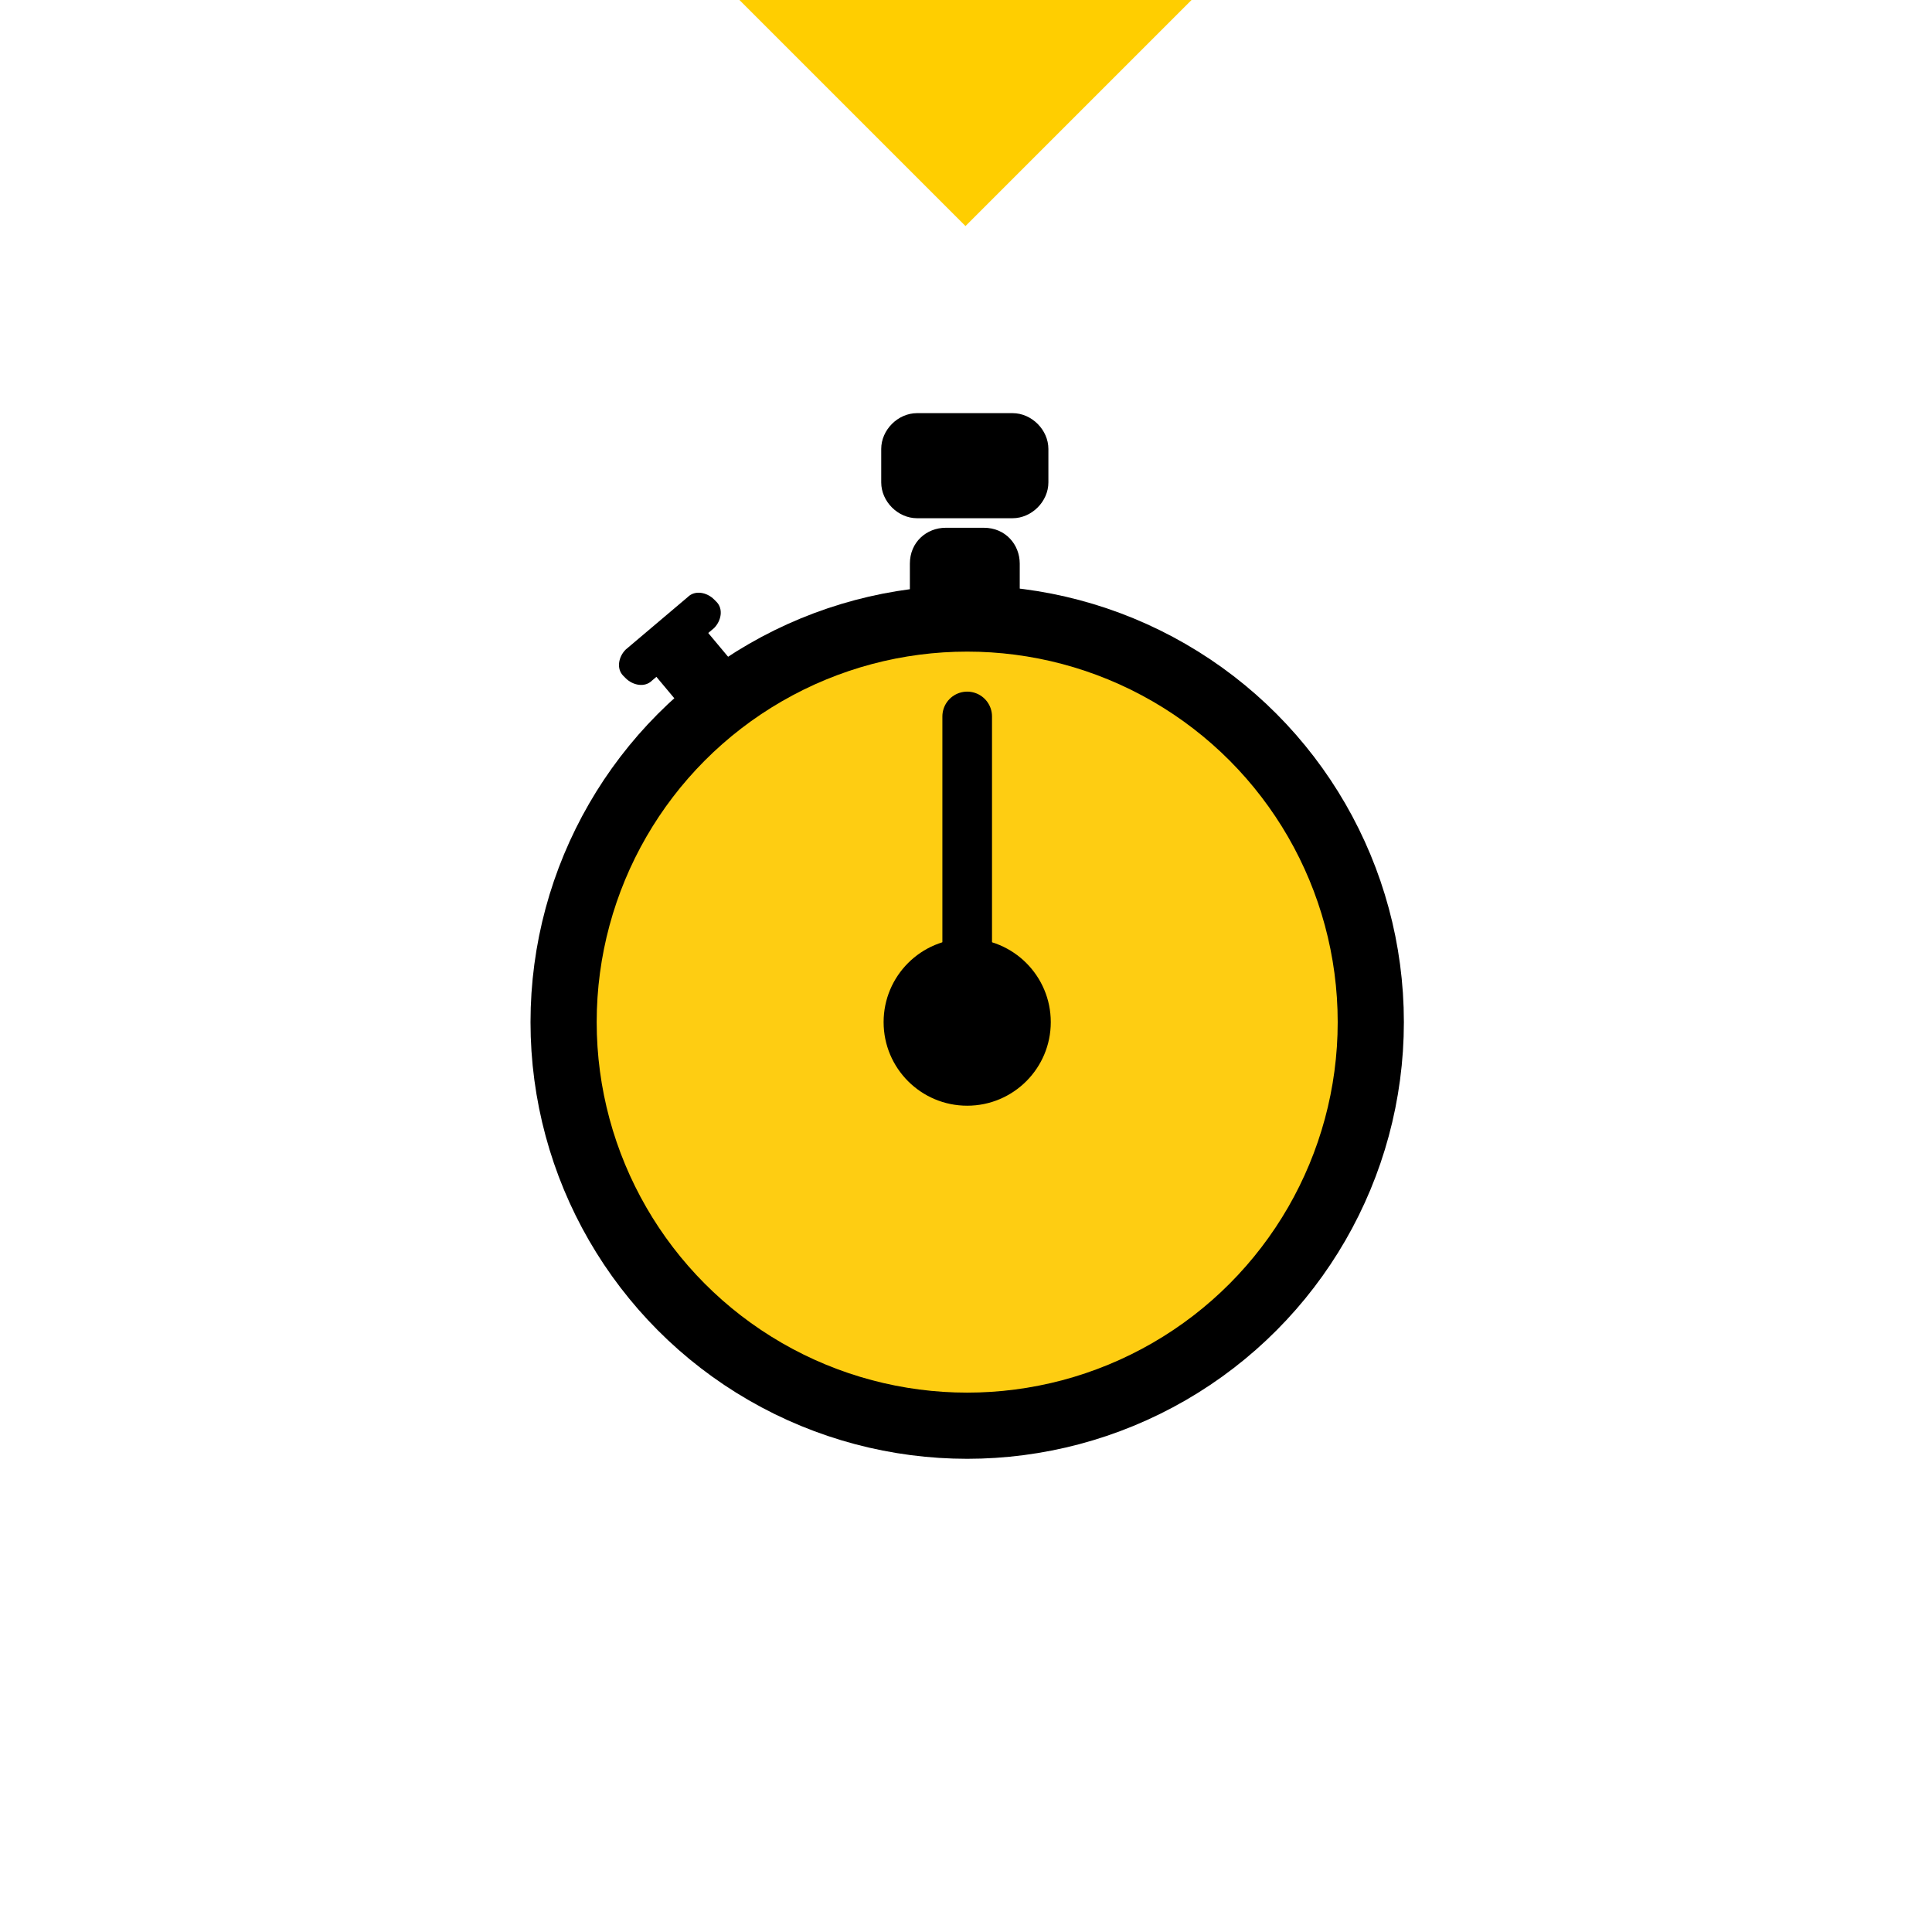 <?xml version="1.0" encoding="utf-8"?>
<!-- Generator: Adobe Illustrator 19.2.1, SVG Export Plug-In . SVG Version: 6.00 Build 0)  -->
<svg version="1.1" id="Layer_1" xmlns="http://www.w3.org/2000/svg" xmlns:xlink="http://www.w3.org/1999/xlink" x="0px" y="0px"
	 viewBox="0 0 80.9 80.9" style="enable-background:new 0 0 80.9 80.9;" xml:space="preserve">
<style type="text/css">
	.st0{fill:#FFFFFF;}
	.st1{fill:#FFCE00;}
	.st2{fill:#FECD12;stroke:#000000;stroke-width:2.771;stroke-miterlimit:10;}
	.st3{fill:none;stroke:#000000;stroke-width:2.078;stroke-linecap:round;stroke-miterlimit:10;}
</style>
<g id="picto_rapidite">
	<rect class="st0" width="80.9" height="80.9"/>
	
		<rect x="26.5" y="-24.2" transform="matrix(0.707 0.707 -0.707 0.707 4.584 -31.611)" class="st1" width="27.9" height="27.9"/>
	<g>
		<g>
			<path d="M43.9,20.2c0,0.8-0.7,1.5-1.5,1.5h-4c-0.8,0-1.5-0.7-1.5-1.5v-1.4c0-0.8,0.7-1.5,1.5-1.5h4c0.8,0,1.5,0.7,1.5,1.5V20.2z"
				/>
		</g>
		<g>
			<path d="M39.6,29c-0.9,0-1.5-0.7-1.5-1.5v-3.9c0-0.9,0.7-1.5,1.5-1.5h1.6c0.9,0,1.5,0.7,1.5,1.5v3.9c0,0.9-0.7,1.5-1.5,1.5H39.6z
				"/>
		</g>
		<g>
			<path d="M29.9,26.3l-2.6,2.2c-0.3,0.3-0.8,0.2-1.1-0.1l-0.1-0.1c-0.3-0.3-0.2-0.8,0.1-1.1l2.6-2.2c0.3-0.3,0.8-0.2,1.1,0.1
				l0.1,0.1C30.3,25.5,30.2,26,29.9,26.3z"/>
		</g>
		<g>
			<path d="M32.9,33.6c-0.3,0.3-0.8,0.2-1.1-0.1L27.2,28c-0.3-0.3-0.2-0.8,0.1-1.1l1-0.8c0.3-0.3,0.8-0.2,1.1,0.1l4.6,5.5
				c0.3,0.3,0.2,0.8-0.1,1.1L32.9,33.6z"/>
		</g>
		<circle class="st2" cx="40.5" cy="42.8" r="16.9"/>
		<circle cx="40.5" cy="42.8" r="3.5"/>
		<line class="st3" x1="40.5" y1="41.4" x2="40.5" y2="30"/>
	</g>
</g>
</svg>
